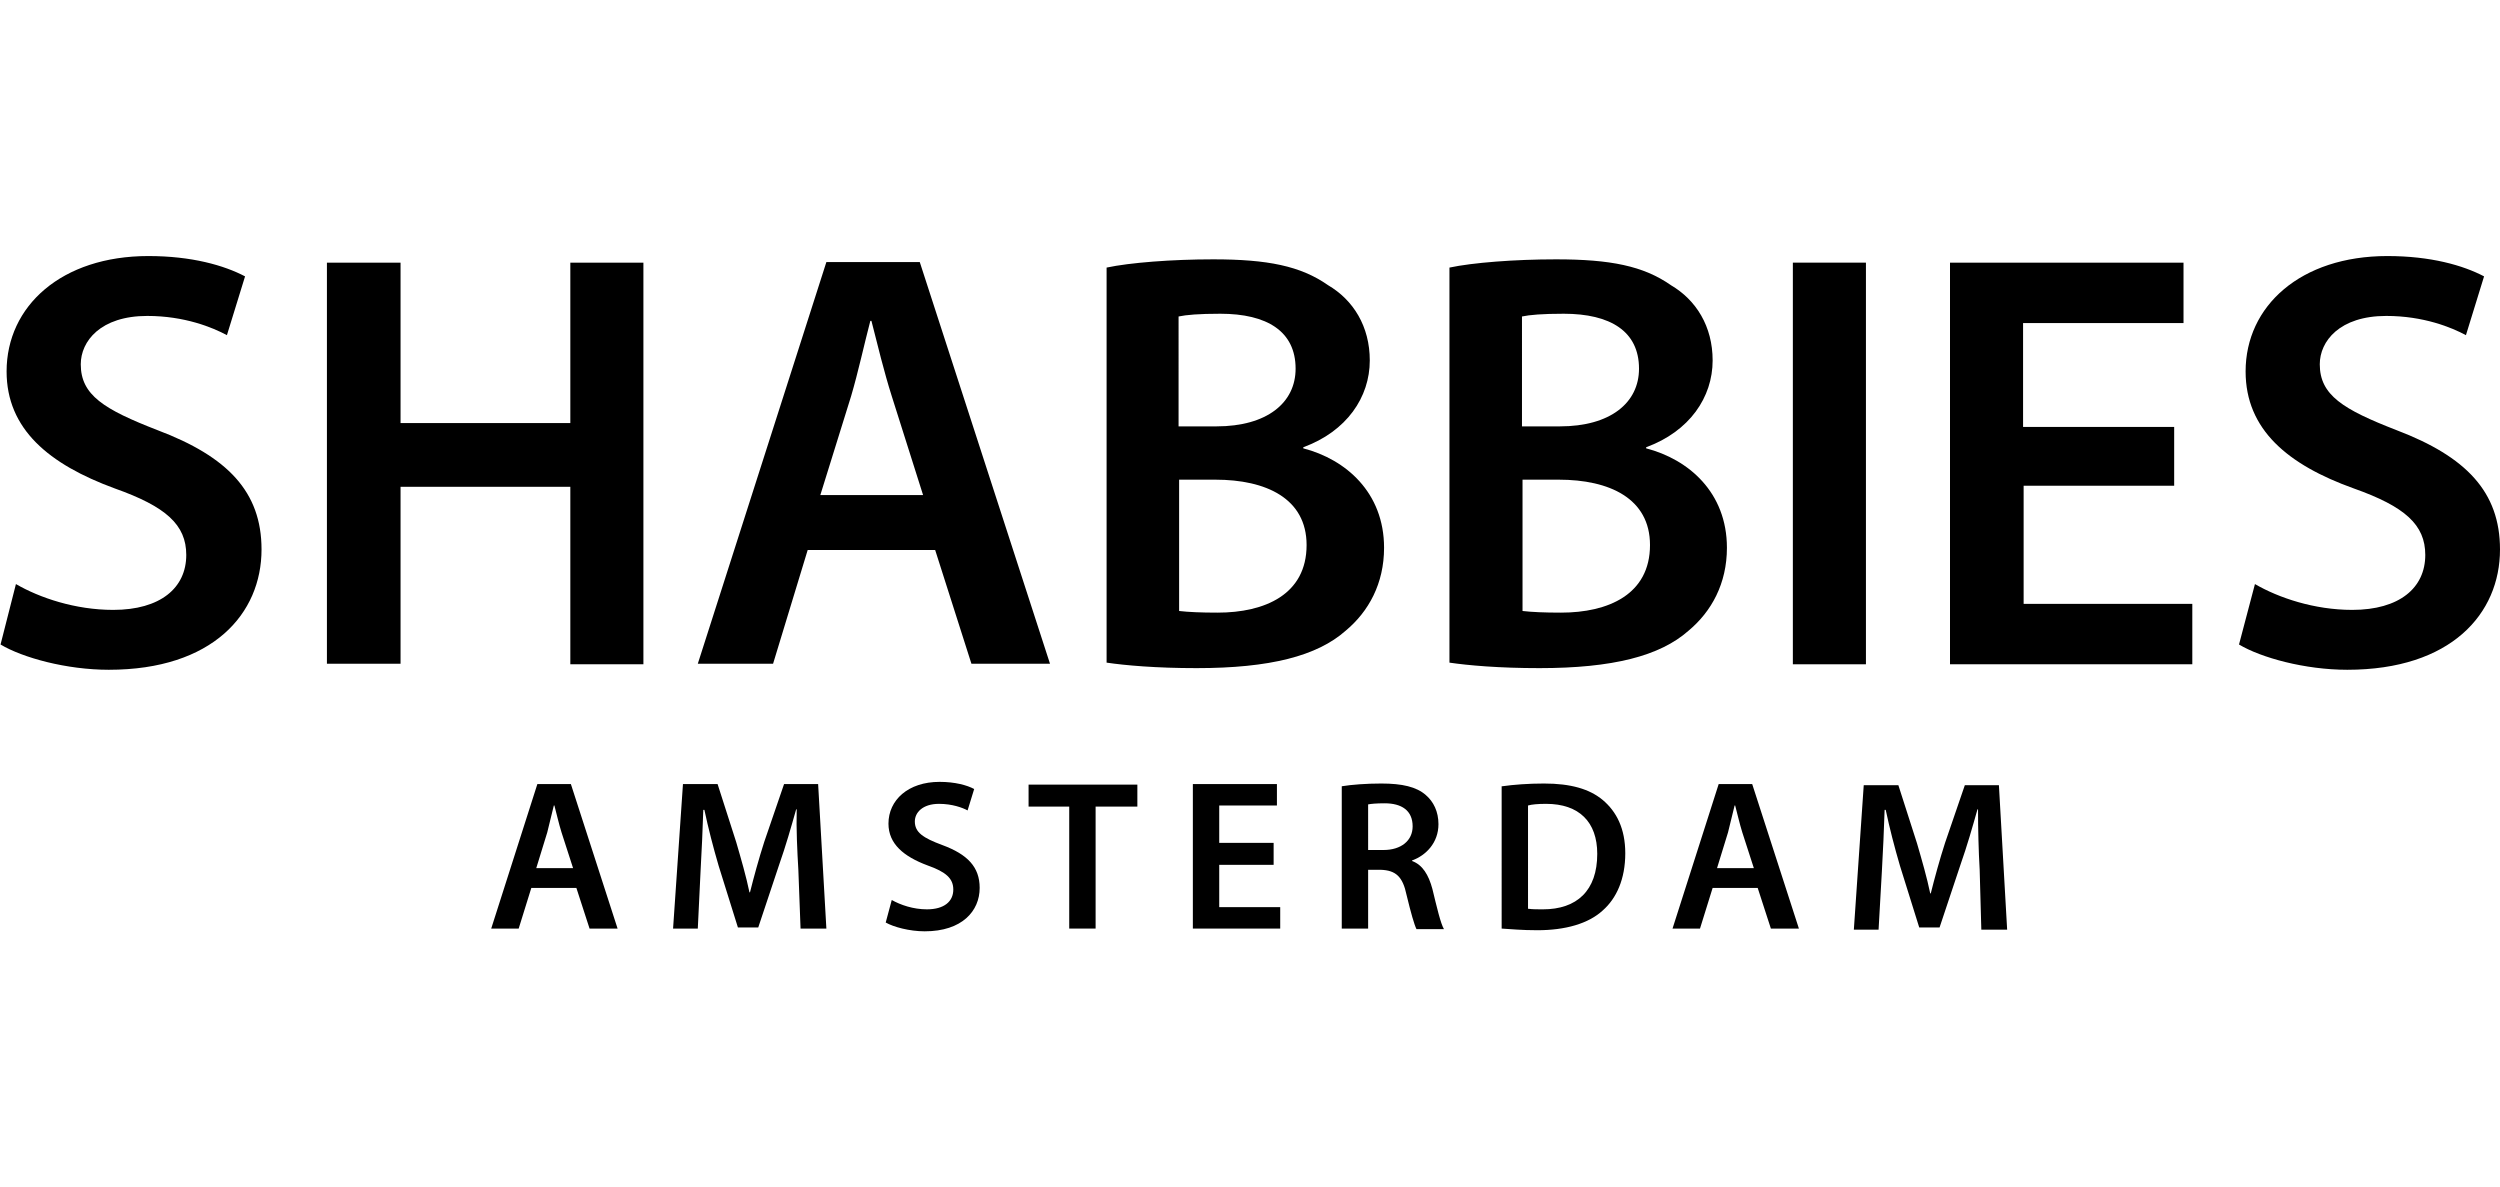 <?xml version="1.0" encoding="utf-8"?>
<!-- Generator: Adobe Illustrator 24.2.0, SVG Export Plug-In . SVG Version: 6.00 Build 0)  -->
<svg version="1.0" id="Ebene_1" xmlns="http://www.w3.org/2000/svg" xmlns:xlink="http://www.w3.org/1999/xlink" x="0px" y="0px"
	 viewBox="0 0 455 216" enable-background="new 0 0 455 216" xml:space="preserve">
<g>
	<g>
		<path d="M2.9,106.3c4.3,2.5,10.8,4.7,17.7,4.7c8.6,0,13.3-4,13.3-10c0-5.5-3.7-8.8-13-12.1C8.9,84.5,1.2,78.1,1.2,67.6
			c0-11.9,10-21,25.8-21c7.9,0,13.8,1.7,17.6,3.7L41.3,61c-2.6-1.4-7.7-3.5-14.5-3.5c-8.5,0-12.1,4.6-12.1,8.8c0,5.6,4.2,8.2,14,12
			c12.7,4.8,18.9,11.2,18.9,21.7c0,11.7-8.9,21.9-27.8,21.9c-7.7,0-15.7-2.2-19.7-4.6L2.9,106.3z"/>
		<path d="M72.9,47.8V77h30.9V47.8h13.3v73.1h-13.3V88.6H72.9v32.2H59.5V47.8H72.9z"/>
		<path d="M147,100.1l-6.3,20.7H127l23.4-73.1h17l23.7,73.1h-14.3l-6.6-20.7H147z M168,90.1l-5.7-18c-1.4-4.4-2.6-9.4-3.7-13.7h-0.2
			c-1.1,4.2-2.2,9.3-3.5,13.7l-5.6,18H168z"/>
		<path d="M201.4,48.7c4.2-0.9,11.9-1.5,19.4-1.5c9.9,0,15.9,1.2,20.9,4.7c4.6,2.7,7.6,7.5,7.6,13.7c0,6.7-4.2,12.9-12.1,15.8v0.2
			c7.7,2,14.7,8,14.7,18.1c0,6.5-2.8,11.6-7,15.1c-5.2,4.6-13.8,6.8-27.1,6.8c-7.4,0-13-0.5-16.4-1V48.7z M214.6,77.6h6.8
			c9.2,0,14.4-4.3,14.4-10.5c0-6.8-5.2-10-13.7-10c-3.9,0-6.2,0.2-7.6,0.5V77.6z M214.6,111.2c1.7,0.2,4,0.3,7,0.3
			c8.6,0,16.2-3.3,16.2-12.3c0-8.5-7.4-11.9-16.6-11.9h-6.6V111.2z"/>
		<path d="M263.8,48.7c4.2-0.9,11.9-1.5,19.4-1.5c9.9,0,15.9,1.2,20.9,4.7c4.6,2.7,7.6,7.5,7.6,13.7c0,6.7-4.2,12.9-12.1,15.8v0.2
			c7.7,2,14.7,8,14.7,18.1c0,6.5-2.8,11.6-7,15.1c-5.2,4.6-13.8,6.8-27.1,6.8c-7.4,0-13-0.5-16.4-1V48.7z M277.1,77.6h6.8
			c9.2,0,14.4-4.3,14.4-10.5c0-6.8-5.2-10-13.7-10c-3.9,0-6.2,0.2-7.6,0.5V77.6z M277.1,111.2c1.7,0.2,4,0.3,7,0.3
			c8.6,0,16.2-3.3,16.2-12.3c0-8.5-7.4-11.9-16.6-11.9h-6.6V111.2z"/>
		<path d="M339.6,47.8v73.1h-13.3V47.8H339.6z"/>
		<path d="M395.8,88.4h-27.5v21.5H399v11h-44.1V47.8h42.5v11h-29.2v18.9h27.5V88.4z"/>
		<path d="M410.4,106.3c4.3,2.5,10.8,4.7,17.7,4.7c8.6,0,13.3-4,13.3-10c0-5.5-3.7-8.8-13-12.1c-12-4.3-19.7-10.7-19.7-21.3
			c0-11.9,10-21,25.8-21c7.9,0,13.8,1.7,17.6,3.7L448.8,61c-2.6-1.4-7.7-3.5-14.5-3.5c-8.5,0-12.1,4.6-12.1,8.8c0,5.6,4.2,8.2,14,12
			C448.8,83.1,455,89.5,455,100c0,11.7-8.9,21.9-27.8,21.9c-7.7,0-15.7-2.2-19.7-4.6L410.4,106.3z"/>
	</g>
	<g>
		<path d="M96.7,161.6l-2.3,7.4h-5l8.4-26.3h6.1l8.5,26.3h-5.1l-2.4-7.4H96.7z M104.3,158l-2.1-6.5c-0.5-1.6-0.9-3.4-1.3-4.9h-0.1
			c-0.4,1.5-0.8,3.4-1.2,4.9l-2,6.5H104.3z"/>
		<path d="M145.3,158.3c-0.2-3.4-0.4-7.5-0.3-11h-0.1c-0.9,3.2-1.9,6.7-3.1,10.1l-3.8,11.4h-3.7l-3.5-11.2c-1-3.4-1.9-6.9-2.6-10.2
			H128c-0.1,3.4-0.3,7.6-0.5,11.2L127,169h-4.5l1.8-26.3h6.3l3.4,10.6c0.9,3.1,1.8,6.2,2.4,9.1h0.1c0.7-2.8,1.6-6.1,2.6-9.2
			l3.6-10.5h6.2l1.5,26.3h-4.7L145.3,158.3z"/>
		<path d="M162.3,163.8c1.6,0.9,3.9,1.7,6.4,1.7c3.1,0,4.8-1.4,4.8-3.6c0-2-1.3-3.2-4.7-4.4c-4.3-1.6-7.1-3.9-7.1-7.6
			c0-4.3,3.6-7.6,9.3-7.6c2.8,0,5,0.6,6.3,1.3l-1.2,3.9c-0.9-0.5-2.8-1.2-5.2-1.2c-3,0-4.4,1.6-4.4,3.2c0,2,1.5,3,5,4.3
			c4.6,1.7,6.8,4,6.8,7.8c0,4.2-3.2,7.9-10,7.9c-2.8,0-5.7-0.8-7.1-1.6L162.3,163.8z"/>
		<path d="M194.7,146.8h-7.5v-4H207v4h-7.6V169h-4.8V146.8z"/>
		<path d="M231.8,157.4h-9.9v7.7H233v3.9h-15.9v-26.3h15.3v3.9h-10.5v6.8h9.9V157.4z"/>
		<path d="M244.2,143.1c1.8-0.3,4.5-0.5,7.2-0.5c3.8,0,6.4,0.6,8.1,2.1c1.4,1.2,2.3,3,2.3,5.3c0,3.4-2.3,5.7-4.8,6.6v0.1
			c1.9,0.7,3,2.5,3.7,5.1c0.8,3.3,1.5,6.3,2.1,7.3h-5c-0.4-0.8-1-2.9-1.8-6.2c-0.7-3.4-2-4.5-4.7-4.6H249V169h-4.8V143.1z
			 M249,154.7h2.8c3.2,0,5.3-1.7,5.3-4.3c0-2.9-2-4.2-5.1-4.2c-1.5,0-2.5,0.1-3,0.2V154.7z"/>
		<path d="M273.4,143.1c2.1-0.3,4.8-0.5,7.6-0.5c4.9,0,8.3,1,10.7,3c2.5,2.1,4.1,5.2,4.1,9.7c0,4.7-1.6,8.2-4.1,10.4
			c-2.6,2.4-6.8,3.6-11.9,3.6c-2.8,0-4.9-0.2-6.5-0.3V143.1z M278.2,165.4c0.7,0.1,1.7,0.1,2.6,0.1c6.2,0,9.9-3.4,9.9-10.1
			c0-5.8-3.3-9.1-9.3-9.1c-1.5,0-2.6,0.1-3.3,0.3V165.4z"/>
		<path d="M311.7,161.6l-2.3,7.4h-5l8.4-26.3h6.1l8.5,26.3h-5.1l-2.4-7.4H311.7z M319.2,158l-2.1-6.5c-0.5-1.6-0.9-3.4-1.3-4.9h-0.1
			c-0.4,1.5-0.8,3.4-1.2,4.9l-2,6.5H319.2z"/>
		<path d="M360.3,158.3c-0.2-3.4-0.3-7.5-0.3-11h-0.1c-0.9,3.2-1.9,6.7-3.1,10.1l-3.8,11.4h-3.7l-3.5-11.2c-1-3.4-1.9-6.9-2.6-10.2
			H343c-0.1,3.4-0.3,7.6-0.5,11.2l-0.6,10.6h-4.5l1.8-26.3h6.3l3.4,10.6c0.9,3.1,1.8,6.2,2.4,9.1h0.1c0.7-2.8,1.6-6.1,2.6-9.2
			l3.6-10.5h6.2l1.5,26.3h-4.7L360.3,158.3z"/>
	</g>
</g>
</svg>
